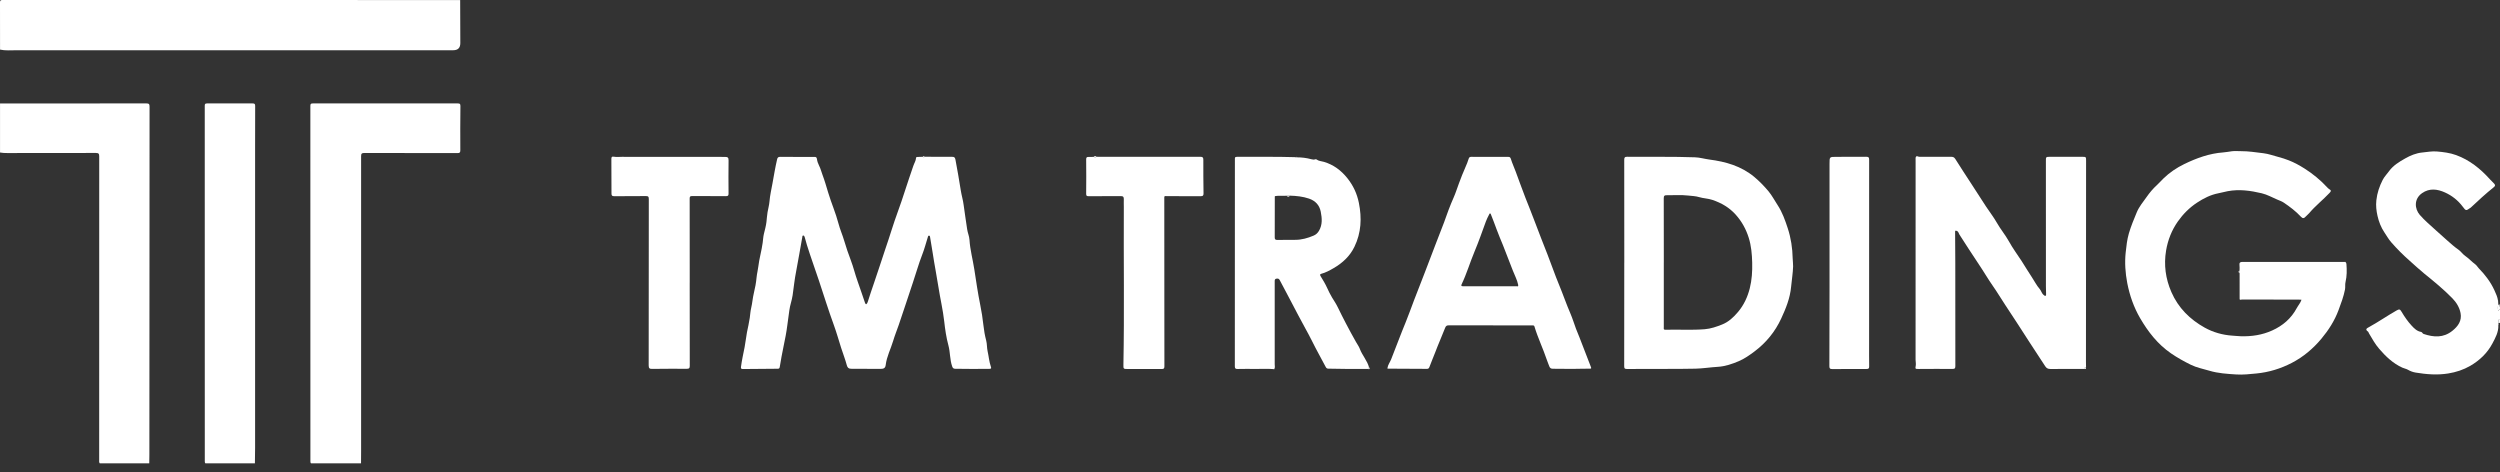 <svg width="180" height="34" viewBox="0 0 180 34" fill="none" xmlns="http://www.w3.org/2000/svg">
<rect x="0" y="0" width="180" height="34" fill="#333333" stroke="none"/>
<g id="logo" clip-path="url(#clip0_431_6446)">
<path id="Vector" d="M22.387 33.359C22.342 33.298 22.349 33.227 22.349 33.157C22.349 24.645 22.349 16.134 22.346 7.623C22.346 7.471 22.392 7.447 22.529 7.447C26.006 7.45 29.484 7.45 32.961 7.447C33.11 7.447 33.152 7.478 33.15 7.64C33.138 8.7 33.136 9.759 33.143 10.819C33.143 10.981 33.102 11.023 32.939 11.023C30.703 11.018 28.466 11.021 26.23 11.015C26.056 11.015 26 11.054 26 11.238C26.005 18.314 26.003 25.392 26 32.468C26 32.764 25.995 33.062 25.994 33.359H22.386H22.387Z" fill="white"/>
<path id="Vector_2" d="M33.132 0.003C33.135 1.035 33.139 2.067 33.143 3.099C33.144 3.444 32.973 3.617 32.63 3.617C22.141 3.619 11.651 3.622 1.161 3.619C0.774 3.619 0.386 3.656 0.003 3.571C0.003 2.441 0.008 1.31 0 0.178C0 0.033 0.033 0 0.178 0C11.163 0.005 22.148 0.003 33.132 0.003Z" fill="white"/>
<path id="Vector_3" d="M7.18 33.358C7.121 33.279 7.141 33.186 7.141 33.097C7.141 25.82 7.141 18.544 7.144 11.266C7.144 11.072 7.107 11.013 6.899 11.013C4.772 11.022 2.646 11.018 0.518 11.019C0.345 11.019 0.172 11.014 0.002 10.98V7.452C3.512 7.452 7.02 7.452 10.53 7.445C10.732 7.445 10.768 7.498 10.768 7.692C10.76 11.517 10.763 15.344 10.762 19.169C10.762 23.698 10.758 28.228 10.755 32.759C10.755 32.959 10.749 33.16 10.746 33.36H7.177L7.18 33.358Z" fill="white"/>
<path id="Vector_4" d="M14.784 33.359C14.739 33.298 14.745 33.227 14.745 33.157C14.745 24.644 14.745 16.133 14.742 7.62C14.742 7.488 14.77 7.447 14.909 7.447C16.002 7.453 17.094 7.453 18.187 7.447C18.33 7.447 18.373 7.481 18.372 7.63C18.364 8.619 18.367 9.609 18.367 10.597C18.367 17.816 18.367 25.035 18.367 32.254C18.367 32.621 18.358 32.991 18.353 33.359H14.784Z" fill="white"/>
<path id="Vector_5" d="M179.891 23.253C179.891 23.284 179.891 23.317 179.891 23.348C179.888 23.362 179.885 23.376 179.882 23.39C179.873 23.394 179.864 23.398 179.854 23.402C179.864 23.411 179.873 23.421 179.881 23.432C179.896 23.916 179.671 24.321 179.454 24.73C179.085 25.427 178.526 25.952 177.86 26.34C177.376 26.622 176.838 26.799 176.27 26.89C175.478 27.018 174.701 26.953 173.923 26.825C173.736 26.794 173.54 26.723 173.365 26.62C173.245 26.551 173.096 26.53 172.969 26.471C172.299 26.166 171.782 25.672 171.307 25.123C171.011 24.78 170.793 24.387 170.565 24C170.539 23.954 170.527 23.894 170.488 23.868C170.264 23.714 170.423 23.63 170.548 23.562C171.231 23.189 171.867 22.743 172.544 22.359C172.752 22.241 172.801 22.255 172.919 22.457C173.127 22.809 173.363 23.151 173.644 23.453C173.83 23.654 174.027 23.848 174.313 23.897C174.409 23.914 174.412 24.015 174.499 24.044C175.225 24.288 175.924 24.338 176.569 23.82C176.983 23.488 177.267 23.093 177.159 22.538C177.078 22.125 176.859 21.773 176.564 21.47C175.934 20.826 175.239 20.257 174.539 19.692C174.186 19.406 173.855 19.09 173.512 18.789C173.031 18.368 172.581 17.917 172.162 17.436C171.973 17.22 171.835 16.967 171.675 16.731C171.43 16.368 171.273 15.957 171.18 15.542C171.099 15.184 171.054 14.808 171.098 14.419C171.155 13.893 171.319 13.412 171.554 12.953C171.669 12.726 171.858 12.538 172.007 12.33C172.308 11.913 172.738 11.655 173.169 11.41C173.551 11.193 173.961 11.022 174.412 10.979C174.763 10.944 175.112 10.876 175.464 10.907C175.928 10.948 176.388 11.002 176.836 11.165C177.82 11.522 178.596 12.155 179.283 12.918C179.378 13.024 179.485 13.119 179.581 13.223C179.66 13.309 179.673 13.382 179.561 13.472C178.979 13.938 178.43 14.442 177.887 14.954C177.877 14.962 177.865 14.967 177.854 14.973C177.554 15.184 177.547 15.189 177.32 14.884C176.98 14.428 176.543 14.084 176.037 13.857C175.497 13.614 174.929 13.528 174.387 13.908C173.787 14.329 173.854 15.04 174.223 15.47C174.577 15.881 174.994 16.222 175.39 16.588C175.652 16.832 175.924 17.065 176.19 17.304C176.453 17.536 176.713 17.774 177.005 17.974C177.188 18.1 177.308 18.298 177.496 18.427C177.756 18.606 177.967 18.848 178.223 19.034C178.323 19.107 178.385 19.229 178.475 19.321C178.932 19.79 179.327 20.305 179.6 20.905C179.708 21.143 179.82 21.382 179.856 21.645C179.859 21.663 179.862 21.681 179.863 21.698C179.868 21.773 179.874 21.847 179.879 21.922C179.829 22.082 179.843 22.238 179.874 22.392C179.955 22.375 179.885 22.24 180.003 22.269V22.968C179.828 23.017 179.893 23.143 179.915 23.253C179.91 23.259 179.904 23.261 179.896 23.261C179.891 23.258 179.887 23.252 179.882 23.252C179.877 23.252 179.873 23.256 179.867 23.259H179.895L179.891 23.253Z" fill="white"/>
<path id="Vector_6" d="M180 22.267C179.884 22.237 179.953 22.372 179.871 22.389C179.84 22.234 179.825 22.077 179.876 21.919C179.904 21.944 179.932 21.97 179.96 21.995C179.981 22.017 179.932 22.076 179.998 22.073V22.267H180Z" fill="white"/>
<path id="Vector_7" d="M179.91 23.25C179.89 23.14 179.823 23.015 179.998 22.965V23.236C179.974 23.274 179.938 23.239 179.91 23.25Z" fill="white"/>
<path id="Vector_8" d="M180 22.073C179.932 22.074 179.983 22.015 179.961 21.995C179.97 21.955 179.961 21.908 180 21.879V22.073Z" fill="white"/>
<path id="Vector_9" d="M66.571 11.286C67.23 11.288 67.888 11.292 68.548 11.291C68.689 11.291 68.757 11.316 68.79 11.483C68.931 12.226 69.06 12.971 69.178 13.719C69.232 14.067 69.339 14.405 69.382 14.757C69.454 15.339 69.555 15.917 69.634 16.498C69.669 16.761 69.787 17.003 69.803 17.27C69.848 17.991 70.042 18.69 70.152 19.403C70.282 20.251 70.405 21.103 70.576 21.945C70.674 22.431 70.754 22.926 70.807 23.424C70.846 23.79 70.911 24.158 71.006 24.52C71.071 24.769 71.051 25.036 71.108 25.291C71.192 25.659 71.217 26.037 71.341 26.396C71.375 26.497 71.384 26.557 71.24 26.557C70.419 26.56 69.598 26.571 68.777 26.552C68.644 26.549 68.596 26.498 68.554 26.375C68.385 25.888 68.419 25.367 68.287 24.875C68.133 24.305 68.048 23.719 67.984 23.139C67.891 22.304 67.694 21.491 67.567 20.663C67.444 19.863 67.281 19.065 67.162 18.263C67.103 17.872 67.027 17.482 66.969 17.091C66.962 17.038 66.959 16.959 66.879 16.966C66.824 16.97 66.814 17.037 66.8 17.085C66.668 17.507 66.557 17.935 66.395 18.348C66.136 19.012 65.95 19.701 65.719 20.373C65.374 21.377 65.061 22.394 64.71 23.395C64.575 23.781 64.421 24.163 64.303 24.557C64.131 25.134 63.843 25.672 63.77 26.282C63.743 26.5 63.63 26.562 63.4 26.56C62.696 26.555 61.991 26.549 61.287 26.551C61.104 26.551 61.019 26.48 60.97 26.296C60.859 25.876 60.697 25.469 60.565 25.055C60.39 24.507 60.236 23.952 60.039 23.41C59.65 22.346 59.315 21.264 58.958 20.189C58.675 19.34 58.367 18.499 58.1 17.645C58.041 17.454 57.994 17.26 57.937 17.07C57.92 17.015 57.89 16.947 57.822 16.958C57.763 16.969 57.772 17.037 57.763 17.088C57.608 17.904 57.485 18.725 57.322 19.541C57.209 20.105 57.15 20.685 57.069 21.258C57.018 21.625 56.877 21.981 56.832 22.349C56.788 22.704 56.729 23.056 56.688 23.41C56.625 23.93 56.52 24.44 56.413 24.953C56.312 25.438 56.222 25.927 56.143 26.417C56.126 26.521 56.089 26.549 56.003 26.549C55.164 26.555 54.323 26.56 53.483 26.57C53.37 26.57 53.336 26.528 53.35 26.419C53.412 25.938 53.52 25.465 53.613 24.99C53.682 24.642 53.713 24.287 53.779 23.939C53.848 23.588 53.933 23.239 53.983 22.886C54.017 22.648 54.029 22.404 54.085 22.173C54.17 21.823 54.189 21.461 54.276 21.109C54.369 20.735 54.439 20.35 54.475 19.96C54.498 19.706 54.569 19.456 54.597 19.202C54.664 18.621 54.835 18.06 54.912 17.482C54.942 17.268 54.95 17.048 55.001 16.838C55.069 16.556 55.15 16.275 55.184 15.985C55.212 15.751 55.224 15.512 55.263 15.282C55.306 15.026 55.381 14.77 55.403 14.508C55.438 14.062 55.544 13.625 55.621 13.189C55.724 12.617 55.819 12.039 55.952 11.472C55.978 11.362 56.02 11.291 56.169 11.292C56.99 11.303 57.811 11.297 58.632 11.297C58.737 11.297 58.801 11.311 58.82 11.451C58.841 11.617 58.902 11.784 58.978 11.935C59.083 12.136 59.133 12.357 59.212 12.566C59.374 12.996 59.501 13.438 59.633 13.878C59.856 14.624 60.174 15.338 60.37 16.093C60.48 16.517 60.663 16.922 60.786 17.344C60.922 17.813 61.082 18.274 61.254 18.727C61.448 19.234 61.569 19.763 61.754 20.272C61.934 20.772 62.099 21.278 62.272 21.779C62.289 21.827 62.305 21.878 62.359 21.908C62.435 21.863 62.465 21.781 62.488 21.706C62.755 20.845 63.07 20.001 63.343 19.141C63.61 18.296 63.914 17.462 64.178 16.613C64.473 15.659 64.848 14.729 65.145 13.775C65.335 13.161 65.557 12.559 65.757 11.949C65.821 11.756 65.941 11.584 65.955 11.375C65.959 11.294 66.032 11.3 66.088 11.299C66.211 11.292 66.333 11.292 66.454 11.289C66.493 11.336 66.532 11.334 66.571 11.289V11.286Z" fill="white"/>
<path id="Vector_10" d="M150.046 26.564C149.238 26.564 148.431 26.561 147.622 26.566C147.456 26.566 147.346 26.512 147.255 26.369C146.882 25.787 146.497 25.213 146.12 24.634C145.537 23.737 144.964 22.832 144.368 21.943C144.077 21.507 143.813 21.054 143.512 20.626C143.142 20.1 142.823 19.543 142.463 19.012C141.988 18.315 141.544 17.6 141.083 16.895C141.021 16.801 141.015 16.664 140.875 16.621C140.79 16.594 140.767 16.605 140.768 16.695C140.774 17.439 140.781 18.18 140.781 18.924C140.782 21.399 140.781 23.875 140.785 26.35C140.785 26.502 140.759 26.564 140.585 26.563C139.77 26.555 138.956 26.563 138.141 26.566C137.891 26.566 137.893 26.56 137.935 26.318C137.958 26.183 137.921 26.044 137.921 25.905C137.925 21.192 137.924 16.481 137.924 11.768C137.924 11.639 137.916 11.509 137.922 11.38C137.927 11.281 137.984 11.213 138.085 11.261C138.163 11.298 138.236 11.289 138.31 11.289C139.035 11.29 139.758 11.29 140.483 11.289C140.61 11.289 140.7 11.317 140.779 11.442C141.165 12.059 141.567 12.667 141.963 13.277C142.308 13.809 142.651 14.344 142.998 14.875C143.253 15.264 143.546 15.634 143.771 16.034C144.038 16.506 144.388 16.917 144.649 17.39C144.919 17.881 145.256 18.334 145.563 18.804C145.815 19.19 146.044 19.592 146.302 19.971C146.488 20.247 146.634 20.554 146.853 20.801C146.977 20.942 147 21.139 147.157 21.247C147.193 21.271 147.222 21.318 147.273 21.299C147.328 21.279 147.318 21.225 147.318 21.181C147.317 20.994 147.306 20.807 147.306 20.62C147.306 17.62 147.306 14.62 147.304 11.622C147.304 11.616 147.304 11.61 147.304 11.604C147.301 11.289 147.301 11.289 147.643 11.29C148.398 11.29 149.156 11.29 149.911 11.29C150.198 11.29 150.2 11.293 150.198 11.587C150.195 16.416 150.192 21.243 150.189 26.073C150.189 26.195 150.194 26.318 150.195 26.44C150.119 26.45 150.074 26.493 150.049 26.563L150.046 26.564Z" fill="white"/>
<path id="Vector_11" d="M161.253 21.463C161.253 20.868 161.253 20.27 161.252 19.674C161.272 19.605 161.272 19.535 161.248 19.466C161.248 19.331 161.259 19.193 161.241 19.06C161.221 18.908 161.301 18.869 161.421 18.858C161.472 18.854 161.525 18.858 161.576 18.858C163.992 18.858 166.408 18.858 168.824 18.858C168.841 18.861 168.857 18.864 168.874 18.869C168.927 18.906 168.939 18.962 168.944 19.021C168.976 19.452 168.979 19.881 168.877 20.308C168.835 20.483 168.874 20.664 168.84 20.844C168.74 21.358 168.554 21.845 168.374 22.331C168.093 23.087 167.66 23.765 167.148 24.379C166.549 25.099 165.837 25.701 164.998 26.134C164.203 26.544 163.364 26.802 162.468 26.89C161.981 26.938 161.497 26.992 161.008 26.961C160.359 26.919 159.709 26.882 159.078 26.693C158.629 26.558 158.167 26.474 157.743 26.265C157.251 26.021 156.77 25.757 156.317 25.445C155.356 24.786 154.66 23.89 154.084 22.899C153.631 22.118 153.333 21.265 153.162 20.379C153.023 19.651 152.971 18.908 153.05 18.172C153.1 17.718 153.147 17.26 153.277 16.81C153.431 16.285 153.639 15.786 153.847 15.286C154.013 14.886 154.298 14.547 154.548 14.194C154.768 13.879 155.012 13.584 155.301 13.323C155.459 13.18 155.598 13.014 155.754 12.864C156.202 12.425 156.716 12.08 157.268 11.812C158.153 11.383 159.073 11.046 160.072 10.974C160.277 10.958 160.49 10.918 160.694 10.89C160.906 10.862 161.138 10.885 161.36 10.884C161.902 10.88 162.436 10.972 162.969 11.033C163.337 11.075 163.692 11.213 164.052 11.304C164.305 11.368 164.557 11.453 164.793 11.545C165.187 11.697 165.562 11.905 165.924 12.133C166.52 12.51 167.057 12.952 167.536 13.467C167.594 13.528 167.653 13.593 167.724 13.633C167.892 13.726 167.802 13.807 167.724 13.893C167.252 14.395 166.703 14.822 166.258 15.351C166.18 15.444 166.081 15.511 166.002 15.601C165.89 15.728 165.795 15.742 165.671 15.609C165.303 15.211 164.873 14.887 164.425 14.586C164.284 14.492 164.125 14.439 163.97 14.373C163.596 14.217 163.247 14.012 162.845 13.916C162.037 13.725 161.231 13.61 160.4 13.765C160.173 13.807 159.954 13.872 159.731 13.914C159.161 14.024 158.66 14.279 158.185 14.592C157.638 14.952 157.181 15.413 156.806 15.945C156.362 16.576 156.084 17.285 155.958 18.04C155.786 19.068 155.921 20.065 156.337 21.024C156.834 22.166 157.675 22.998 158.741 23.591C159.351 23.929 160.027 24.12 160.733 24.167C160.932 24.179 161.129 24.202 161.328 24.209C162.114 24.235 162.873 24.12 163.593 23.796C164.36 23.451 164.968 22.93 165.368 22.18C165.474 21.985 165.629 21.817 165.708 21.58C165.628 21.577 165.561 21.571 165.494 21.571C164.136 21.571 162.778 21.571 161.421 21.566C161.363 21.566 161.234 21.642 161.252 21.477C161.261 21.477 161.27 21.477 161.281 21.477C161.281 21.453 161.266 21.462 161.253 21.465V21.463Z" fill="white"/>
<path id="Vector_12" d="M116.949 18.916C116.949 16.447 116.949 13.978 116.945 11.509C116.945 11.345 116.978 11.286 117.157 11.287C118.786 11.303 120.415 11.268 122.043 11.326C122.392 11.338 122.724 11.441 123.066 11.486C124.25 11.639 125.367 11.953 126.312 12.743C126.691 13.059 127.03 13.41 127.341 13.784C127.587 14.08 127.767 14.433 127.982 14.758C128.325 15.277 128.531 15.862 128.72 16.441C128.948 17.137 129.059 17.868 129.073 18.61C129.076 18.799 129.11 18.993 129.104 19.184C129.088 19.67 129.006 20.149 128.962 20.632C128.888 21.46 128.582 22.212 128.242 22.944C127.806 23.886 127.159 24.677 126.32 25.307C125.964 25.574 125.595 25.833 125.195 26.003C124.715 26.206 124.212 26.381 123.679 26.412C123.148 26.443 122.622 26.53 122.086 26.544C121.398 26.564 120.71 26.555 120.021 26.561C119.065 26.569 118.108 26.563 117.152 26.567C117.015 26.567 116.942 26.553 116.942 26.381C116.949 23.892 116.947 21.405 116.947 18.916H116.95H116.949ZM119.793 18.894C119.793 20.452 119.793 22.01 119.793 23.566C119.793 23.648 119.757 23.746 119.914 23.742C120.854 23.715 121.798 23.78 122.738 23.704C123.179 23.669 123.589 23.524 123.995 23.363C124.464 23.175 124.811 22.845 125.134 22.465C125.561 21.963 125.826 21.378 125.983 20.761C126.135 20.16 126.174 19.535 126.158 18.908C126.143 18.301 126.09 17.698 125.91 17.123C125.718 16.509 125.415 15.95 124.971 15.455C124.501 14.931 123.935 14.611 123.286 14.391C122.979 14.287 122.653 14.287 122.346 14.194C122.085 14.114 121.815 14.11 121.548 14.079C121.039 14.02 120.527 14.065 120.018 14.056C119.849 14.052 119.79 14.091 119.79 14.276C119.798 15.814 119.795 17.353 119.795 18.891L119.793 18.894Z" fill="white"/>
<path id="Vector_13" d="M98.492 26.564C98.014 26.564 97.538 26.567 97.06 26.564C96.588 26.561 96.118 26.55 95.646 26.543C95.555 26.543 95.5 26.513 95.452 26.422C95.129 25.801 94.78 25.194 94.472 24.567C94.158 23.933 93.796 23.324 93.472 22.694C93.036 21.847 92.582 21.011 92.139 20.166C92.082 20.056 92.003 20.044 91.899 20.064C91.764 20.09 91.779 20.194 91.779 20.291C91.779 22.266 91.782 24.243 91.779 26.218C91.779 26.336 91.817 26.462 91.748 26.575C91.733 26.575 91.719 26.575 91.703 26.575C91.264 26.54 90.826 26.569 90.387 26.563C89.96 26.556 89.535 26.56 89.109 26.567C88.969 26.569 88.908 26.543 88.908 26.378C88.913 21.411 88.913 16.444 88.912 11.476C88.912 11.376 88.899 11.292 89.053 11.292C90.442 11.3 91.83 11.272 93.219 11.315C93.246 11.315 93.27 11.321 93.297 11.323C93.306 11.337 93.312 11.359 93.325 11.363C93.351 11.373 93.37 11.355 93.374 11.328C93.725 11.329 94.07 11.369 94.408 11.463C94.509 11.491 94.606 11.506 94.704 11.47C94.742 11.456 94.762 11.459 94.79 11.481C94.95 11.601 95.147 11.601 95.328 11.655C96.016 11.861 96.562 12.27 97.007 12.826C97.431 13.354 97.705 13.942 97.839 14.608C98.058 15.697 98.01 16.759 97.519 17.769C97.195 18.438 96.675 18.927 96.031 19.3C95.739 19.47 95.451 19.63 95.123 19.716C95.025 19.743 95.032 19.8 95.088 19.892C95.252 20.157 95.415 20.427 95.545 20.711C95.657 20.955 95.77 21.195 95.91 21.423C96.056 21.659 96.213 21.895 96.329 22.14C96.514 22.531 96.714 22.913 96.911 23.296C97.141 23.743 97.386 24.181 97.631 24.62C97.721 24.781 97.845 24.951 97.901 25.102C98.078 25.584 98.444 25.964 98.574 26.46C98.522 26.479 98.523 26.538 98.491 26.57L98.492 26.564ZM92.876 14.088C92.796 14.073 92.715 14.069 92.634 14.093C92.363 14.111 92.091 14.074 91.82 14.116C91.792 14.116 91.781 14.133 91.785 14.159C91.785 15.14 91.785 16.122 91.781 17.103C91.781 17.247 91.844 17.277 91.969 17.275C92.401 17.269 92.834 17.268 93.266 17.268C93.724 17.268 94.153 17.143 94.571 16.968C94.746 16.895 94.872 16.779 94.968 16.616C95.226 16.177 95.185 15.707 95.094 15.243C95.001 14.772 94.714 14.459 94.248 14.299C93.801 14.147 93.343 14.102 92.879 14.087L92.876 14.088Z" fill="white"/>
<path id="Vector_14" d="M99.898 26.496C99.93 26.267 100.078 26.084 100.162 25.872C100.518 24.977 100.849 24.071 101.218 23.18C101.432 22.665 101.611 22.133 101.814 21.61C102.334 20.272 102.857 18.936 103.361 17.592C103.56 17.061 103.774 16.537 103.974 16.008C104.088 15.711 104.182 15.409 104.297 15.113C104.412 14.815 104.53 14.518 104.66 14.228C104.811 13.893 104.915 13.54 105.045 13.198C105.194 12.803 105.344 12.408 105.517 12.023C105.604 11.829 105.683 11.633 105.743 11.432C105.774 11.328 105.83 11.29 105.937 11.292C106.823 11.295 107.708 11.295 108.594 11.295C108.704 11.295 108.749 11.332 108.786 11.453C108.883 11.764 109.021 12.06 109.134 12.366C109.365 12.983 109.584 13.607 109.824 14.222C110.049 14.797 110.284 15.368 110.499 15.947C110.797 16.745 111.111 17.536 111.421 18.328C111.704 19.049 111.952 19.785 112.25 20.499C112.534 21.183 112.771 21.884 113.066 22.564C113.221 22.924 113.335 23.301 113.471 23.669C113.552 23.883 113.645 24.093 113.727 24.305C113.989 24.98 114.25 25.655 114.511 26.332C114.598 26.558 114.599 26.546 114.362 26.544C113.974 26.541 113.586 26.56 113.2 26.56C112.734 26.56 112.268 26.549 111.804 26.55C111.677 26.55 111.597 26.504 111.553 26.384C111.496 26.228 111.427 26.074 111.375 25.916C111.103 25.103 110.726 24.33 110.481 23.508C110.454 23.418 110.392 23.428 110.33 23.428C110.124 23.428 109.916 23.428 109.71 23.428C107.913 23.428 106.116 23.43 104.319 23.424C104.174 23.424 104.105 23.461 104.052 23.598C103.818 24.201 103.551 24.794 103.324 25.399C103.197 25.742 103.042 26.074 102.921 26.419C102.888 26.513 102.838 26.56 102.742 26.558C101.811 26.554 100.882 26.549 99.951 26.543C99.932 26.543 99.915 26.53 99.896 26.524C99.907 26.513 99.907 26.504 99.896 26.493L99.898 26.496ZM109.194 20.607C109.309 20.646 109.325 20.596 109.305 20.494C109.233 20.142 109.059 19.83 108.932 19.501C108.693 18.883 108.453 18.266 108.211 17.648C108.06 17.265 107.886 16.886 107.751 16.501C107.629 16.149 107.487 15.806 107.354 15.459C107.34 15.423 107.332 15.376 107.289 15.37C107.241 15.364 107.233 15.414 107.216 15.446C107.132 15.612 107.045 15.775 106.982 15.952C106.718 16.674 106.465 17.401 106.168 18.109C105.839 18.893 105.602 19.71 105.234 20.477C105.189 20.573 105.223 20.609 105.32 20.609C105.385 20.609 105.448 20.609 105.514 20.609C106.741 20.609 107.969 20.609 109.196 20.609L109.194 20.607Z" fill="white"/>
<path id="Vector_15" d="M49.658 20.347C49.658 22.344 49.656 24.341 49.663 26.338C49.663 26.509 49.622 26.554 49.452 26.552C48.618 26.546 47.783 26.552 46.95 26.56C46.773 26.562 46.705 26.52 46.705 26.315C46.713 22.327 46.71 18.339 46.714 14.351C46.714 14.172 46.686 14.112 46.491 14.117C45.735 14.13 44.978 14.117 44.222 14.126C44.064 14.127 44.027 14.076 44.027 13.929C44.03 13.108 44.027 12.287 44.019 11.466C44.019 11.326 44.028 11.25 44.213 11.284C44.394 11.317 44.587 11.292 44.775 11.292C47.251 11.295 49.726 11.3 52.203 11.297C52.403 11.297 52.46 11.351 52.457 11.556C52.445 12.344 52.448 13.133 52.456 13.921C52.457 14.076 52.428 14.126 52.26 14.124C51.452 14.113 50.645 14.124 49.836 14.117C49.692 14.117 49.655 14.149 49.656 14.295C49.661 16.312 49.66 18.328 49.66 20.345L49.658 20.347Z" fill="white"/>
<path id="Vector_16" d="M78.946 11.286C79.049 11.288 79.153 11.292 79.255 11.292C81.646 11.292 84.037 11.294 86.429 11.289C86.59 11.289 86.641 11.336 86.64 11.499C86.637 12.306 86.641 13.114 86.654 13.921C86.657 14.084 86.609 14.127 86.447 14.126C85.665 14.118 84.883 14.12 84.101 14.123C83.802 14.123 83.829 14.062 83.829 14.385C83.829 16.756 83.831 19.127 83.833 21.5C83.833 23.121 83.833 24.743 83.837 26.366C83.837 26.511 83.811 26.571 83.646 26.57C82.832 26.562 82.019 26.568 81.204 26.568C80.884 26.568 80.88 26.568 80.886 26.241C80.957 22.462 80.895 18.683 80.915 14.905C80.915 14.717 80.906 14.529 80.914 14.343C80.92 14.183 80.873 14.118 80.695 14.12C79.925 14.129 79.157 14.12 78.388 14.127C78.248 14.127 78.203 14.103 78.204 13.952C78.214 13.131 78.212 12.31 78.204 11.489C78.204 11.35 78.232 11.288 78.384 11.3C78.505 11.311 78.63 11.295 78.752 11.292C78.817 11.342 78.882 11.339 78.946 11.288V11.286Z" fill="white"/>
<path id="Vector_17" d="M131.726 18.923C131.726 16.546 131.726 14.167 131.726 11.79C131.726 11.293 131.72 11.293 132.207 11.293C132.924 11.293 133.643 11.296 134.36 11.287C134.526 11.286 134.578 11.321 134.578 11.5C134.574 15.933 134.574 20.365 134.575 24.798C134.575 25.328 134.571 25.858 134.58 26.387C134.583 26.541 134.519 26.567 134.384 26.566C133.563 26.563 132.743 26.563 131.922 26.572C131.76 26.574 131.715 26.529 131.715 26.369C131.723 24.482 131.725 22.595 131.726 20.708C131.726 20.114 131.726 19.519 131.726 18.925V18.923Z" fill="white"/>
<path id="Vector_18" d="M161.248 19.466C161.272 19.536 161.27 19.604 161.252 19.674C161.151 19.605 161.151 19.536 161.248 19.466Z" fill="white"/>
<path id="Vector_19" d="M78.946 11.286C78.882 11.338 78.819 11.341 78.752 11.291C78.816 11.221 78.879 11.224 78.946 11.286Z" fill="white"/>
<path id="Vector_20" d="M150.046 26.565C150.071 26.495 150.116 26.452 150.192 26.442C150.221 26.575 150.144 26.584 150.046 26.565Z" fill="white"/>
<path id="Vector_21" d="M98.492 26.566C98.525 26.533 98.523 26.474 98.576 26.455C98.618 26.475 98.629 26.513 98.609 26.549C98.581 26.597 98.534 26.583 98.492 26.566Z" fill="white"/>
<path id="Vector_22" d="M66.571 11.287C66.532 11.333 66.493 11.333 66.454 11.287C66.493 11.223 66.532 11.224 66.571 11.287Z" fill="white"/>
<path id="Vector_23" d="M93.376 11.326C93.371 11.354 93.354 11.371 93.326 11.362C93.314 11.357 93.308 11.335 93.298 11.321C93.326 11.282 93.351 11.284 93.376 11.324V11.326Z" fill="white"/>
<path id="Vector_24" d="M168.873 18.867C168.855 18.864 168.84 18.861 168.823 18.856C168.843 18.845 168.859 18.847 168.873 18.867Z" fill="white"/>
<path id="Vector_25" d="M161.253 21.464C161.265 21.461 161.281 21.452 161.281 21.477C161.272 21.477 161.262 21.477 161.251 21.477V21.466L161.253 21.464Z" fill="white"/>
<path id="Vector_26" d="M179.86 21.694C179.857 21.676 179.854 21.658 179.853 21.641C179.87 21.656 179.876 21.673 179.86 21.694Z" fill="white"/>
<path id="Vector_27" d="M179.891 23.253C179.882 23.253 179.873 23.253 179.863 23.253C179.868 23.25 179.874 23.245 179.879 23.245C179.884 23.245 179.888 23.251 179.893 23.255V23.251L179.891 23.253Z" fill="white"/>
<path id="Vector_28" d="M179.882 23.39C179.885 23.376 179.888 23.362 179.891 23.348C179.912 23.368 179.918 23.384 179.882 23.39Z" fill="white"/>
<path id="Vector_29" d="M179.881 23.432C179.871 23.422 179.862 23.413 179.854 23.402C179.864 23.397 179.873 23.394 179.882 23.39C179.882 23.404 179.882 23.418 179.881 23.432Z" fill="white"/>
<path id="Vector_30" d="M99.898 26.496C99.909 26.507 99.909 26.516 99.898 26.527C99.889 26.519 99.879 26.513 99.868 26.505C99.878 26.502 99.887 26.499 99.898 26.496Z" fill="white"/>
<path id="Vector_31" d="M91.706 26.575C91.722 26.575 91.736 26.575 91.751 26.575C91.742 26.584 91.733 26.594 91.722 26.603C91.717 26.594 91.711 26.584 91.706 26.575Z" fill="white"/>
<path id="Vector_32" d="M92.876 14.088C92.797 14.186 92.716 14.192 92.634 14.093C92.715 14.07 92.795 14.073 92.876 14.088Z" fill="white"/>
<path id="Vector_33" d="M91.82 14.115C91.809 14.129 91.796 14.145 91.785 14.159C91.781 14.132 91.791 14.115 91.82 14.115Z" fill="white"/>
</g>
<defs>
<clipPath id="clip0_431_6446">
<rect width="180" height="33.358" fill="white"/>
</clipPath>
</defs>
</svg>
